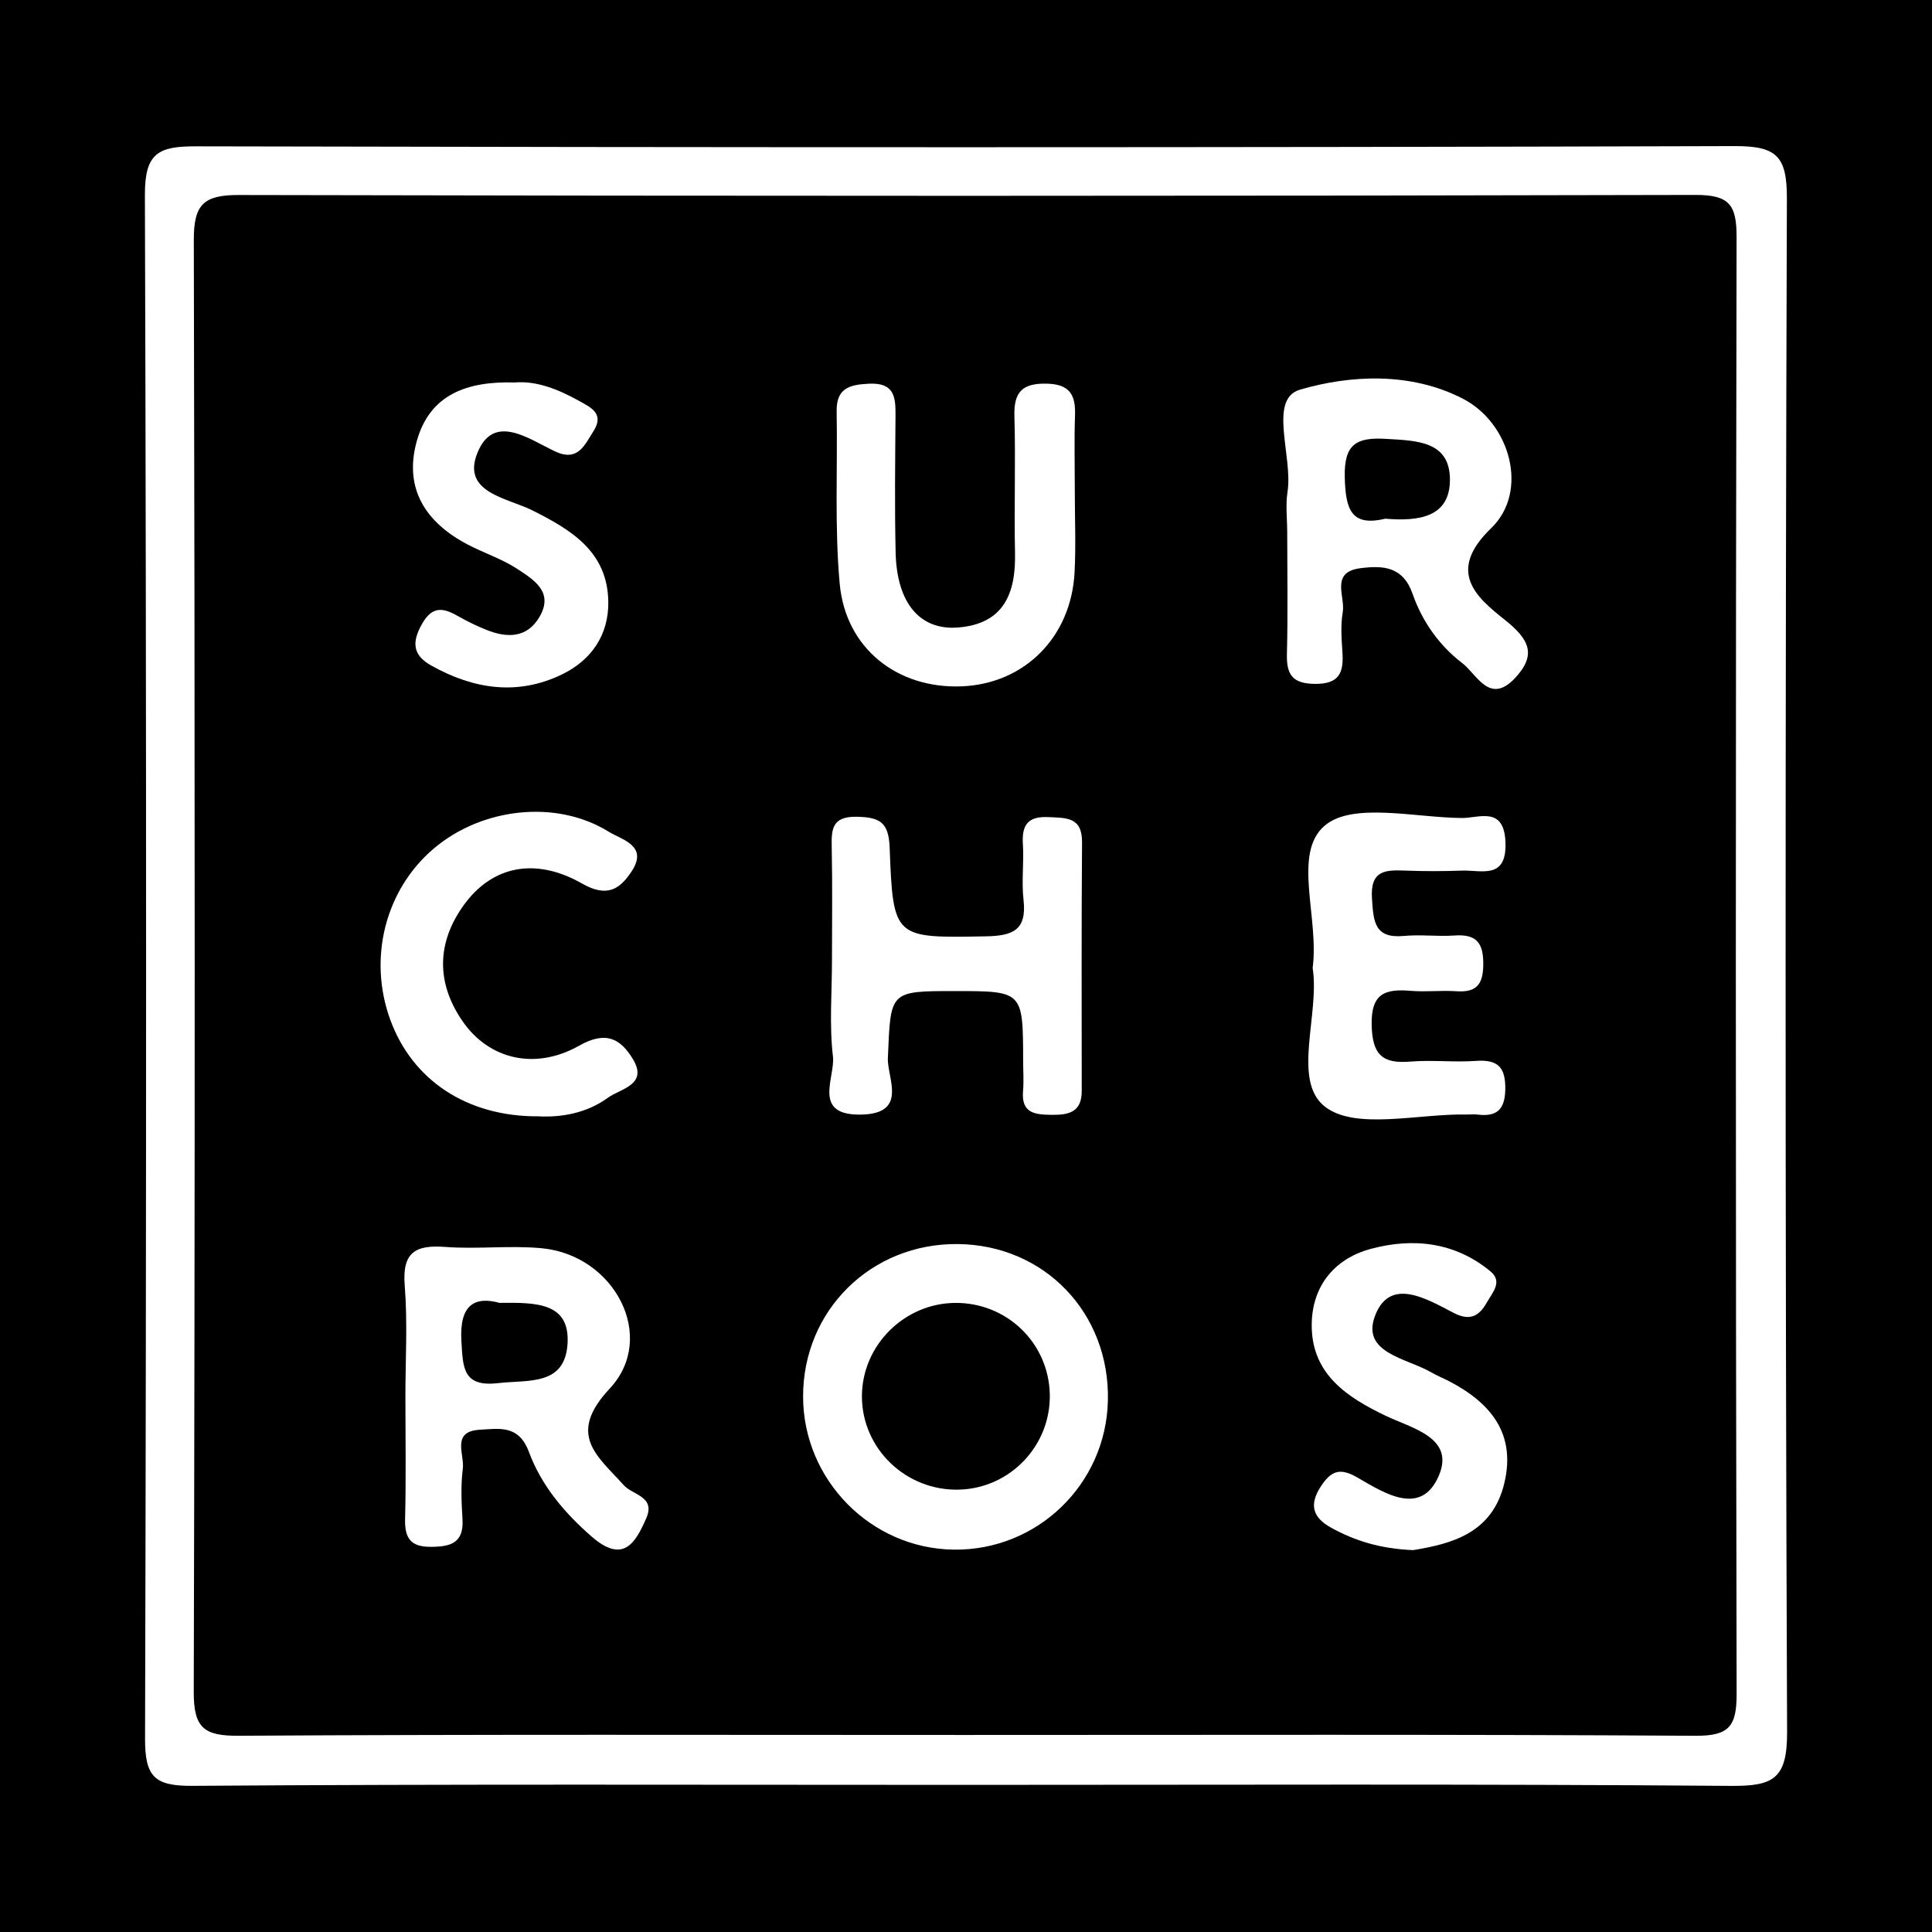 <?xml version="1.0" encoding="utf-8"?>
<!-- Generator: Adobe Illustrator 17.0.0, SVG Export Plug-In . SVG Version: 6.00 Build 0)  -->
<!DOCTYPE svg PUBLIC "-//W3C//DTD SVG 1.1//EN" "http://www.w3.org/Graphics/SVG/1.1/DTD/svg11.dtd">
<svg version="1.1" id="Layer_1" xmlns="http://www.w3.org/2000/svg" xmlns:xlink="http://www.w3.org/1999/xlink" x="0px" y="0px"
	 width="200px" height="200px" viewBox="0 0 200 200" enable-background="new 0 0 200 200" xml:space="preserve">
<rect width="200" height="200"/>
<g>
	<path fill="#FFFFFF" d="M99.825,184.77c-26.632,0-53.265-0.092-79.895,0.1c-3.942,0.028-4.925-0.94-4.914-4.89
		C15.156,126.716,15.169,73.451,15,20.188c-0.014-4.337,1.374-5.048,5.283-5.04c53.089,0.12,106.178,0.137,159.266-0.024
		c4.351-0.013,5.443,1.017,5.429,5.417c-0.171,52.913-0.189,105.827,0.021,158.74c0.019,4.834-1.384,5.629-5.805,5.593
		C152.74,184.663,126.282,184.77,99.825,184.77z M99.839,179.603c25.221,0,50.442-0.073,75.662,0.084
		c3.479,0.022,4.281-0.958,4.274-4.336c-0.109-50.267-0.106-100.534-0.005-150.8c0.007-3.322-0.719-4.38-4.25-4.372
		c-50.267,0.124-100.534,0.121-150.8,0.008c-3.653-0.008-4.666,0.984-4.657,4.668c0.122,50.091,0.127,100.183-0.007,150.275
		c-0.01,3.747,1.057,4.577,4.646,4.555C49.747,179.53,74.794,179.603,99.839,179.603z"/>
	<path fill="#FFFFFF" d="M99.159,128.784c8.977,0.096,15.737,7.153,15.53,16.212c-0.198,8.654-7.301,15.524-15.944,15.422
		c-8.582-0.101-15.593-7.212-15.609-15.832C83.119,135.651,90.18,128.688,99.159,128.784z M108.674,144.321
		c-0.124-5.317-4.463-9.495-9.808-9.444c-5.272,0.05-9.623,4.403-9.64,9.645c-0.018,5.445,4.585,9.858,10.101,9.683
		C104.61,154.038,108.797,149.61,108.674,144.321z"/>
	<path fill="#FFFFFF" d="M86.126,99.395c0-3.851,0.056-7.703-0.024-11.552c-0.04-1.919-0.055-3.356,2.628-3.292
		c2.379,0.057,3.27,0.587,3.368,3.216c0.352,9.441,0.476,9.328,9.956,9.162c2.832-0.05,4.256-0.665,3.9-3.782
		c-0.217-1.901,0.055-3.852-0.065-5.77c-0.124-1.979,0.51-2.889,2.638-2.79c1.863,0.087,3.507-0.026,3.486,2.617
		c-0.067,8.577-0.038,17.154-0.032,25.731c0.001,2.169-1.296,2.495-3.111,2.473c-1.765-0.021-3.158-0.171-2.965-2.471
		c0.088-1.043,0.011-2.099,0.009-3.149c-0.013-7.193-0.013-7.193-7.081-7.193c-6.8,0-6.625,0.007-6.922,6.935
		c-0.087,2.043,2.114,5.712-2.677,5.85c-5.249,0.151-2.75-3.828-3.009-6.019C85.839,106.081,86.126,102.721,86.126,99.395z"/>
	<path fill="#FFFFFF" d="M41.967,144.629c0-3.854,0.236-7.728-0.071-11.557c-0.274-3.423,1.094-4.226,4.203-3.99
		c3.31,0.252,6.676-0.177,9.977,0.134c7.566,0.712,12.001,9.227,7.042,14.526c-4.512,4.821-1.222,7.001,1.446,9.997
		c0.926,1.039,3.318,1.165,2.342,3.415c-1.144,2.638-2.421,4.729-5.655,1.914c-2.842-2.474-5.212-5.3-6.491-8.75
		c-1.055-2.846-3.072-2.425-5.089-2.312c-2.996,0.168-1.569,2.568-1.758,4.02c-0.224,1.723-0.141,3.502-0.035,5.248
		c0.15,2.482-1.263,2.848-3.296,2.854c-2.086,0.006-2.696-0.914-2.647-2.885C42.04,153.04,41.968,148.833,41.967,144.629z
		 M51.712,134.873c-2.488-0.681-4.177,0.107-3.948,3.945c0.164,2.757,0.131,4.79,3.816,4.361c3.085-0.359,6.912,0.32,7.173-4.096
		C59.002,134.852,55.551,134.824,51.712,134.873z"/>
	<path fill="#FFFFFF" d="M135.885,100.205c0.692-5.217-2.127-11.876,1.255-14.74c2.894-2.451,9.331-0.823,14.199-0.785
		c1.758,0.014,4.343-1.263,4.504,2.465c0.171,3.96-2.47,2.906-4.533,2.981c-1.922,0.07-3.851,0.073-5.773,0
		c-2.079-0.079-3.712-0.095-3.51,2.907c0.16,2.381,0.248,4.143,3.318,3.855c1.734-0.163,3.504,0.079,5.244-0.045
		c2.327-0.166,2.996,0.841,2.958,3.079c-0.035,2.079-0.783,2.826-2.788,2.691c-1.568-0.105-3.157,0.089-4.721-0.042
		c-2.651-0.223-4.12,0.253-4.043,3.552c0.072,3.062,1.108,4.013,3.996,3.773c2.259-0.188,4.555,0.092,6.818-0.073
		c2.308-0.168,3.065,0.72,3.017,2.986c-0.045,2.117-0.937,2.81-2.885,2.571c-0.345-0.042-0.699,0.001-1.049-0.006
		c-5.059-0.109-11.617,1.666-14.77-0.841C133.724,111.831,136.638,104.976,135.885,100.205z"/>
	<path fill="#FFFFFF" d="M133.252,55.103c-0.001-1.398-0.18-2.824,0.033-4.189c0.571-3.664-2.035-9.603,1.29-10.577
		c5.186-1.519,11.471-1.858,16.88,0.947c4.926,2.554,6.827,9.618,2.916,13.386c-4.637,4.467-1.592,7.117,1.369,9.464
		c2.584,2.048,3.365,3.64,1.091,6.065c-2.639,2.813-3.959-0.415-5.453-1.551c-2.379-1.808-4.155-4.325-5.136-7.146
		c-1.001-2.876-3.059-2.976-5.399-2.683c-3.183,0.399-1.559,2.936-1.841,4.548c-0.238,1.356-0.121,2.792-0.032,4.184
		c0.131,2.049-0.301,3.253-2.802,3.244c-2.36-0.009-3.004-0.934-2.947-3.112C133.331,63.493,133.254,59.297,133.252,55.103z
		 M143.401,53.695c3.374,0.281,6.715-0.087,6.696-4.068c-0.02-3.985-3.465-4.007-6.593-4.194c-3.059-0.183-4.38,0.502-4.294,3.967
		C139.292,52.675,139.835,54.555,143.401,53.695z"/>
	<path fill="#FFFFFF" d="M111.264,50.851c-0.001,2.8,0.121,5.607-0.025,8.4c-0.352,6.711-5.185,11.532-11.671,11.798
		c-6.654,0.273-12.033-3.91-12.643-10.631c-0.536-5.904-0.211-11.884-0.315-17.83c-0.042-2.414,1.342-2.775,3.373-2.868
		c2.629-0.121,2.734,1.417,2.72,3.323c-0.034,4.725-0.097,9.453,0.013,14.177c0.122,5.205,2.508,8.065,6.493,7.736
		c4.682-0.386,5.957-3.5,5.865-7.705c-0.103-4.723,0.075-9.454-0.063-14.175c-0.073-2.501,0.819-3.414,3.335-3.361
		c2.375,0.051,3.011,1.141,2.939,3.261C111.196,45.598,111.264,48.225,111.264,50.851z"/>
	<path fill="#FFFFFF" d="M55.719,115.561c-7.38,0.042-13.054-3.74-15.335-10.043c-2.294-6.341-0.498-13.4,4.493-17.654
		c5.008-4.269,12.726-5.124,18.13-1.767c1.332,0.827,4.142,1.427,2.386,4.096c-1.215,1.847-2.525,2.762-5.147,1.268
		c-4.83-2.751-9.251-1.803-12.143,2.109c-2.903,3.926-2.997,8.151-0.197,12.178c2.709,3.897,7.461,5.092,12.055,2.496
		c2.772-1.567,4.272-0.705,5.537,1.36c1.655,2.702-1.266,3.086-2.564,4.031C60.755,115.222,58.146,115.692,55.719,115.561z"/>
	<path fill="#FFFFFF" d="M146.288,160.468c-3.384-0.138-6.035-0.96-8.513-2.334c-1.826-1.013-2.308-2.31-1.057-4.237
		c1.059-1.632,1.977-2.002,3.788-0.951c2.816,1.634,6.626,4.103,8.453-0.216c1.655-3.913-2.806-4.871-5.528-6.175
		c-3.953-1.895-7.515-4.239-7.639-9.093c-0.104-4.096,2.174-7.121,6.121-8.182c4.372-1.176,8.723-0.701,12.385,2.336
		c1.287,1.068,0.201,2.179-0.383,3.219c-0.815,1.454-1.791,1.924-3.424,1.079c-2.766-1.431-6.55-3.747-8.117,0.216
		c-1.558,3.938,3.239,4.452,5.779,5.93c0.602,0.35,1.257,0.609,1.876,0.932c4.27,2.231,6.924,5.396,5.699,10.54
		C154.484,158.748,150.251,159.813,146.288,160.468z"/>
	<path fill="#FFFFFF" d="M53.285,39.595c2.24-0.194,4.495,0.698,6.655,1.903c1.223,0.682,2.661,1.311,1.491,3.145
		c-0.929,1.456-1.614,3.204-3.999,2.073c-2.715-1.288-6.343-4-8.019,0.186c-1.642,4.102,3.098,4.632,5.688,5.928
		c4.064,2.033,7.79,4.287,7.87,9.455c0.053,3.447-1.764,6.068-4.813,7.539c-4.608,2.223-9.15,1.513-13.505-0.922
		c-1.931-1.08-2.051-2.411-0.956-4.332c1.133-1.988,2.327-1.588,3.838-0.724c0.905,0.517,1.855,0.972,2.823,1.359
		c2.139,0.857,4.209,0.859,5.497-1.355c1.504-2.585-0.625-3.85-2.311-4.959c-1.583-1.042-3.451-1.64-5.143-2.529
		c-4.363-2.293-6.638-5.82-5.242-10.751C44.518,40.813,48.378,39.446,53.285,39.595z"/>
</g>
</svg>
